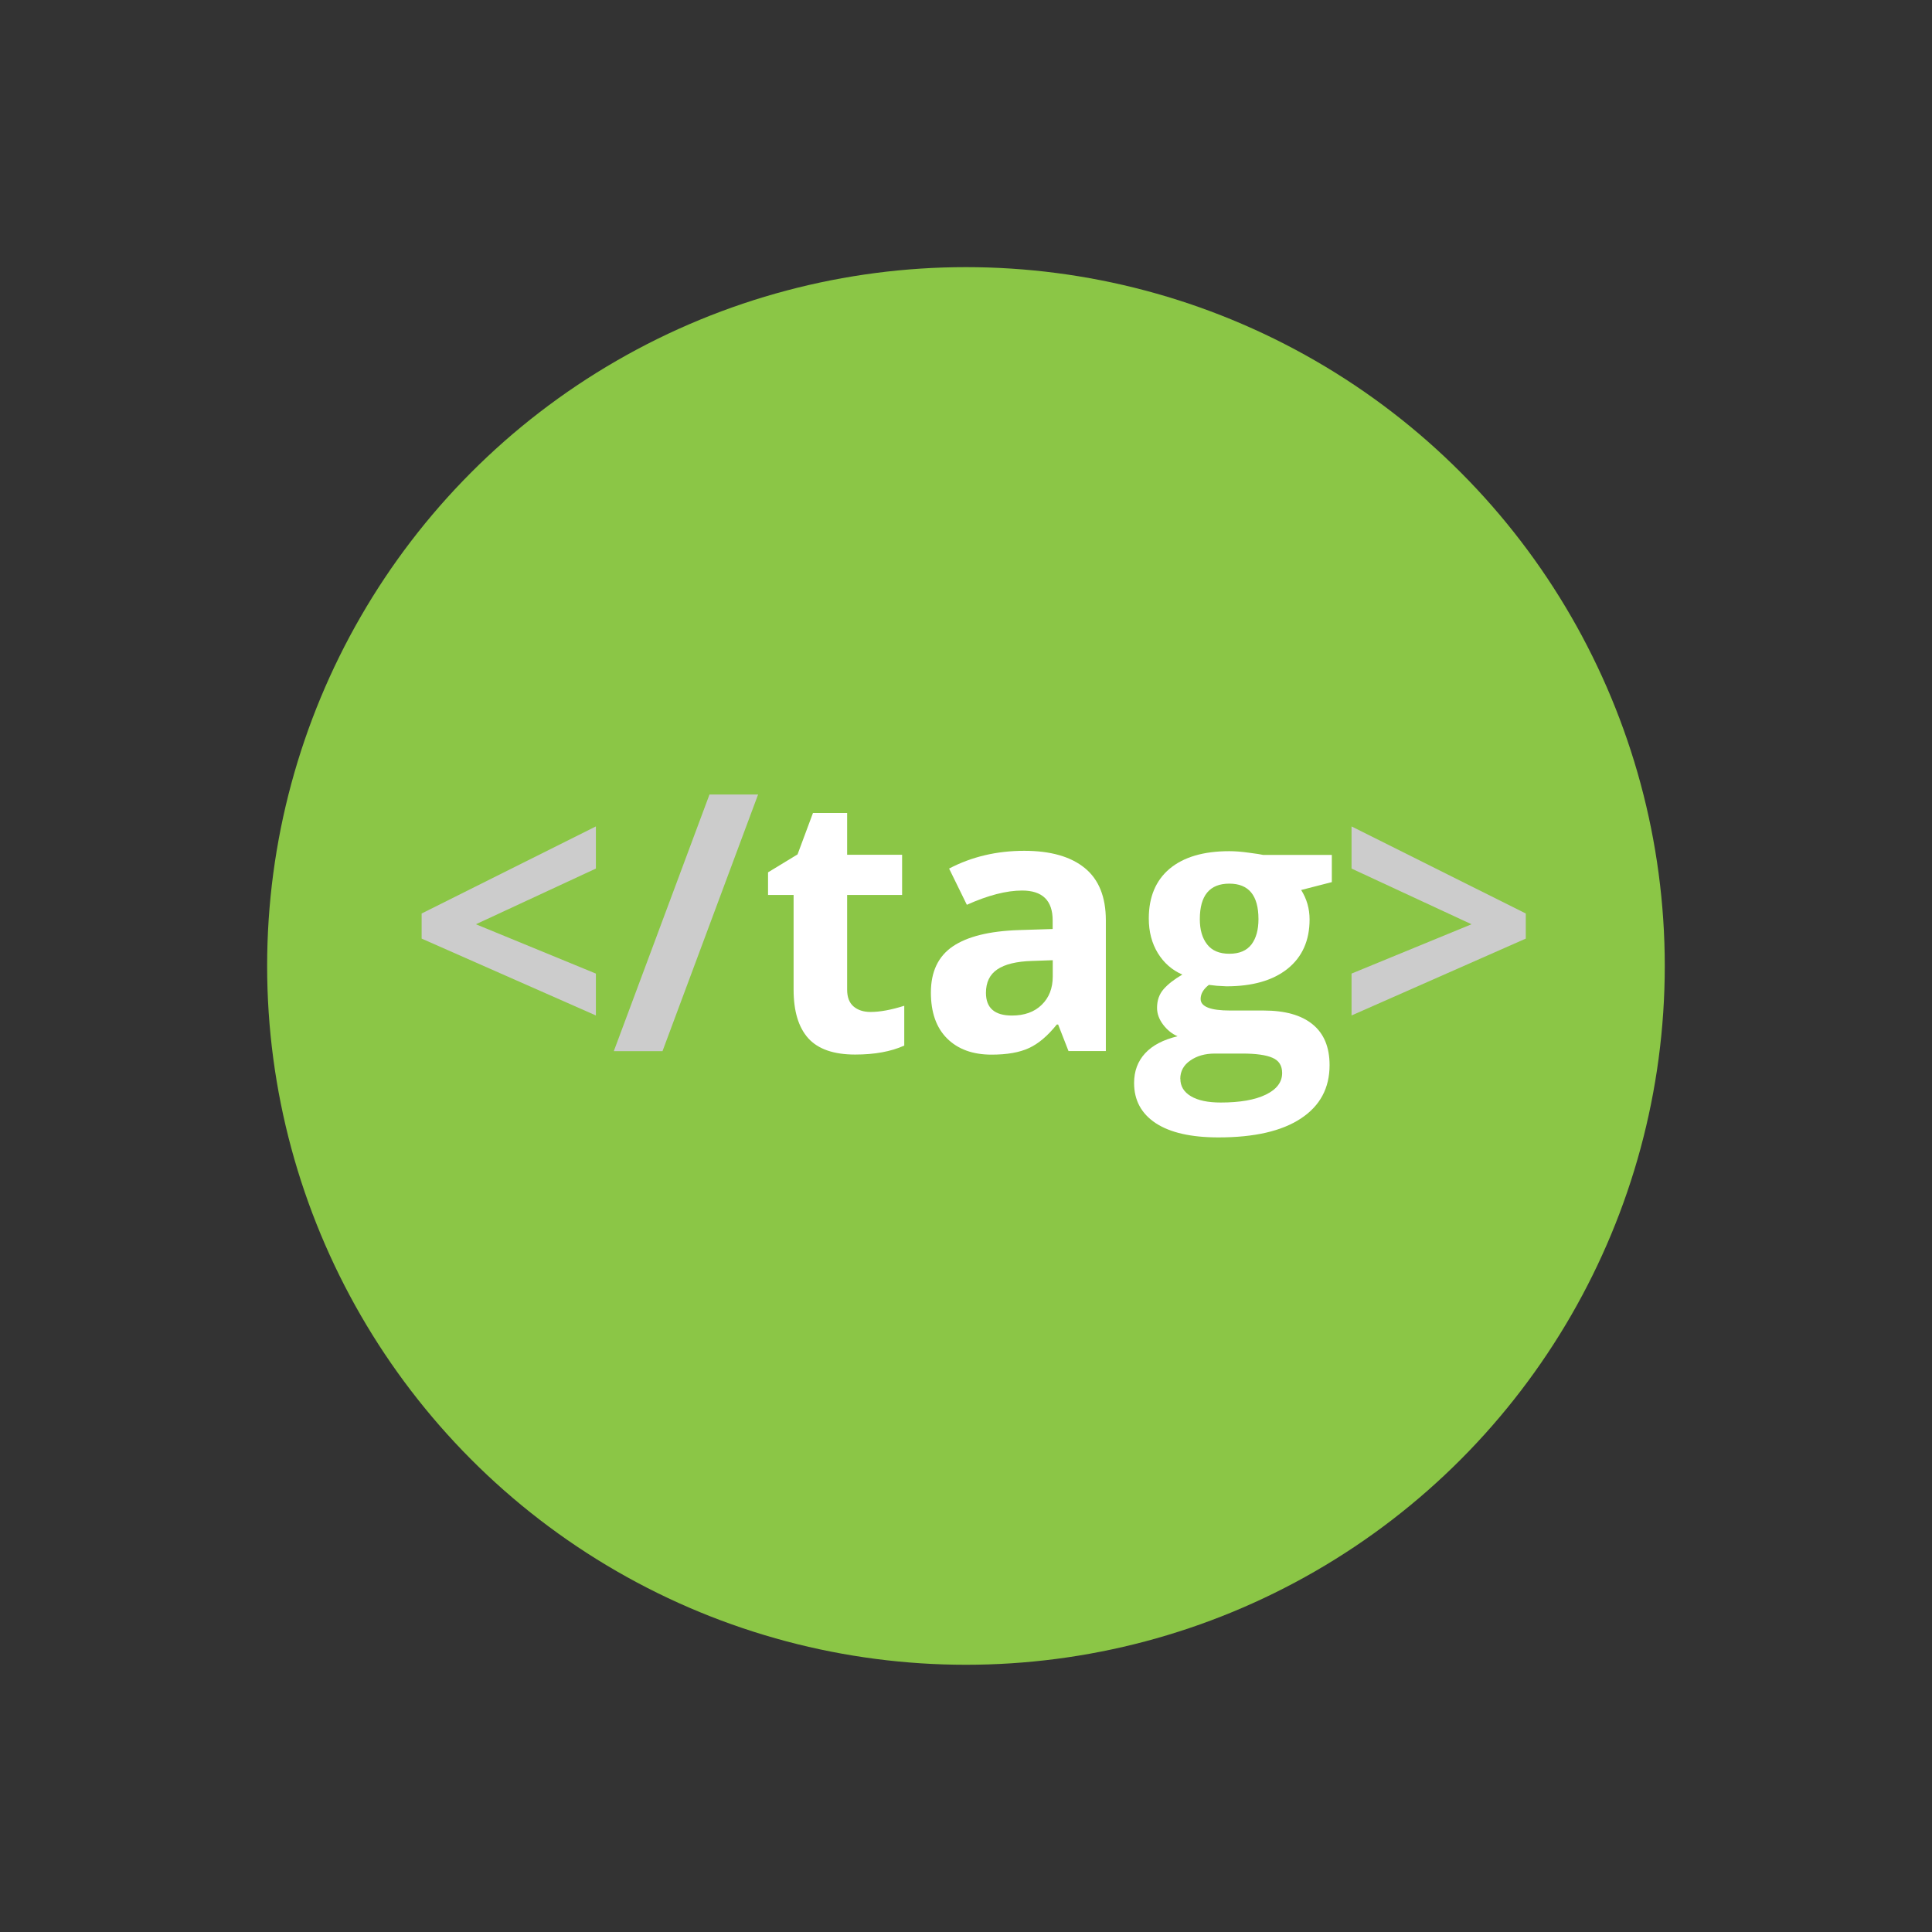 <?xml version="1.0" encoding="UTF-8"?>
<!DOCTYPE svg PUBLIC "-//W3C//DTD SVG 1.1//EN" "http://www.w3.org/Graphics/SVG/1.1/DTD/svg11.dtd">
<!-- Creator: CorelDRAW X5 -->
<svg xmlns="http://www.w3.org/2000/svg" xml:space="preserve" width="500px" height="500px" style="shape-rendering:geometricPrecision; text-rendering:geometricPrecision; image-rendering:optimizeQuality; fill-rule:evenodd; clip-rule:evenodd"
viewBox="0 0 21545 21545"
 xmlns:xlink="http://www.w3.org/1999/xlink">
 <rect x="0" y="0" width="21545" height="21545" fill="#333333" stroke="none"/>
 <defs>
  <style type="text/css">
   <![CDATA[
    .fil0 {fill:none}
    .fil1 {fill:#8BC646}
    .fil2 {fill:#CCCCCC;fill-rule:nonzero}
    .fil3 {fill:white;fill-rule:nonzero}
   ]]>
  </style>
 </defs>
 <g id="Vrstva_x0020_1">
  <rect class="fil0" width="21545" height="21545"/>
  <circle class="fil1" cx="10772" cy="10772" r="7793"/>
  <polygon class="fil2" points="6645,11324 4702,10467 4702,10187 6645,9216 6645,9686 5307,10307 6645,10857 "/>
  <polygon id="1" class="fil2" points="15072,10857 16410,10307 15072,9686 15072,9216 17015,10187 17015,10467 15072,11324 "/>
  <polygon id="12" class="fil2" points="8454,8860 7388,11722 6845,11722 7912,8860 "/>
  <path id="123" class="fil3" d="M9709 11285c104,0 229,-23 375,-69l0 444c-149,67 -331,100 -548,100 -239,0 -413,-61 -522,-181 -109,-121 -164,-302 -164,-543l0 -1056 -285 0 0 -252 329 -200 172 -462 381 0 0 466 613 0 0 448 -613 0 0 1056c0,85 24,147 72,188 47,40 110,61 189,61z"/>
  <path id="1234" class="fil3" d="M11916 11722l-116 -297 -15 0c-101,126 -204,214 -311,263 -106,49 -245,73 -416,73 -210,0 -375,-60 -496,-180 -121,-120 -181,-291 -181,-513 0,-232 82,-404 244,-514 162,-110 408,-171 735,-182l379 -12 0 -96c0,-222 -114,-333 -341,-333 -174,0 -380,53 -616,159l-198 -404c252,-132 531,-198 838,-198 293,0 518,64 675,192 157,128 235,323 235,583l0 1458 -417 0zm-176 -1014l-231 8c-173,5 -303,37 -387,94 -85,57 -127,145 -127,262 0,168 96,253 290,253 138,0 249,-39 331,-119 83,-80 124,-186 124,-317l0 -180z"/>
  <path id="12345" class="fil3" d="M14852 9534l0 303 -342 88c62,98 94,207 94,329 0,234 -82,418 -245,549 -164,131 -391,196 -682,196l-108 -6 -88 -10c-61,47 -92,100 -92,157 0,86 110,129 329,129l372 0c240,0 423,51 549,155 126,103 188,255 188,454 0,256 -106,454 -320,595 -213,141 -520,211 -919,211 -305,0 -538,-53 -700,-159 -161,-107 -241,-256 -241,-448 0,-132 41,-242 123,-331 82,-89 203,-152 362,-190 -61,-26 -115,-69 -160,-128 -45,-59 -69,-122 -69,-189 0,-84 25,-153 73,-208 48,-55 118,-110 209,-163 -115,-50 -206,-130 -273,-239 -67,-110 -101,-238 -101,-387 0,-239 78,-424 232,-554 156,-130 377,-196 665,-196 61,0 134,5 218,17 84,11 138,19 162,25l763 0zm-1689 2497c0,82 39,147 118,194 79,47 190,70 332,70 214,0 381,-29 503,-88 121,-59 182,-139 182,-241 0,-82 -35,-139 -108,-170 -71,-31 -182,-47 -333,-47l-309 0c-110,0 -201,26 -275,78 -74,51 -111,120 -111,204zm217 -1781c0,119 27,212 82,282 54,69 136,104 247,104 112,0 194,-35 247,-104 52,-69 78,-163 78,-282 0,-264 -108,-396 -325,-396 -219,0 -329,132 -329,396z"/>
 </g>
</svg>
